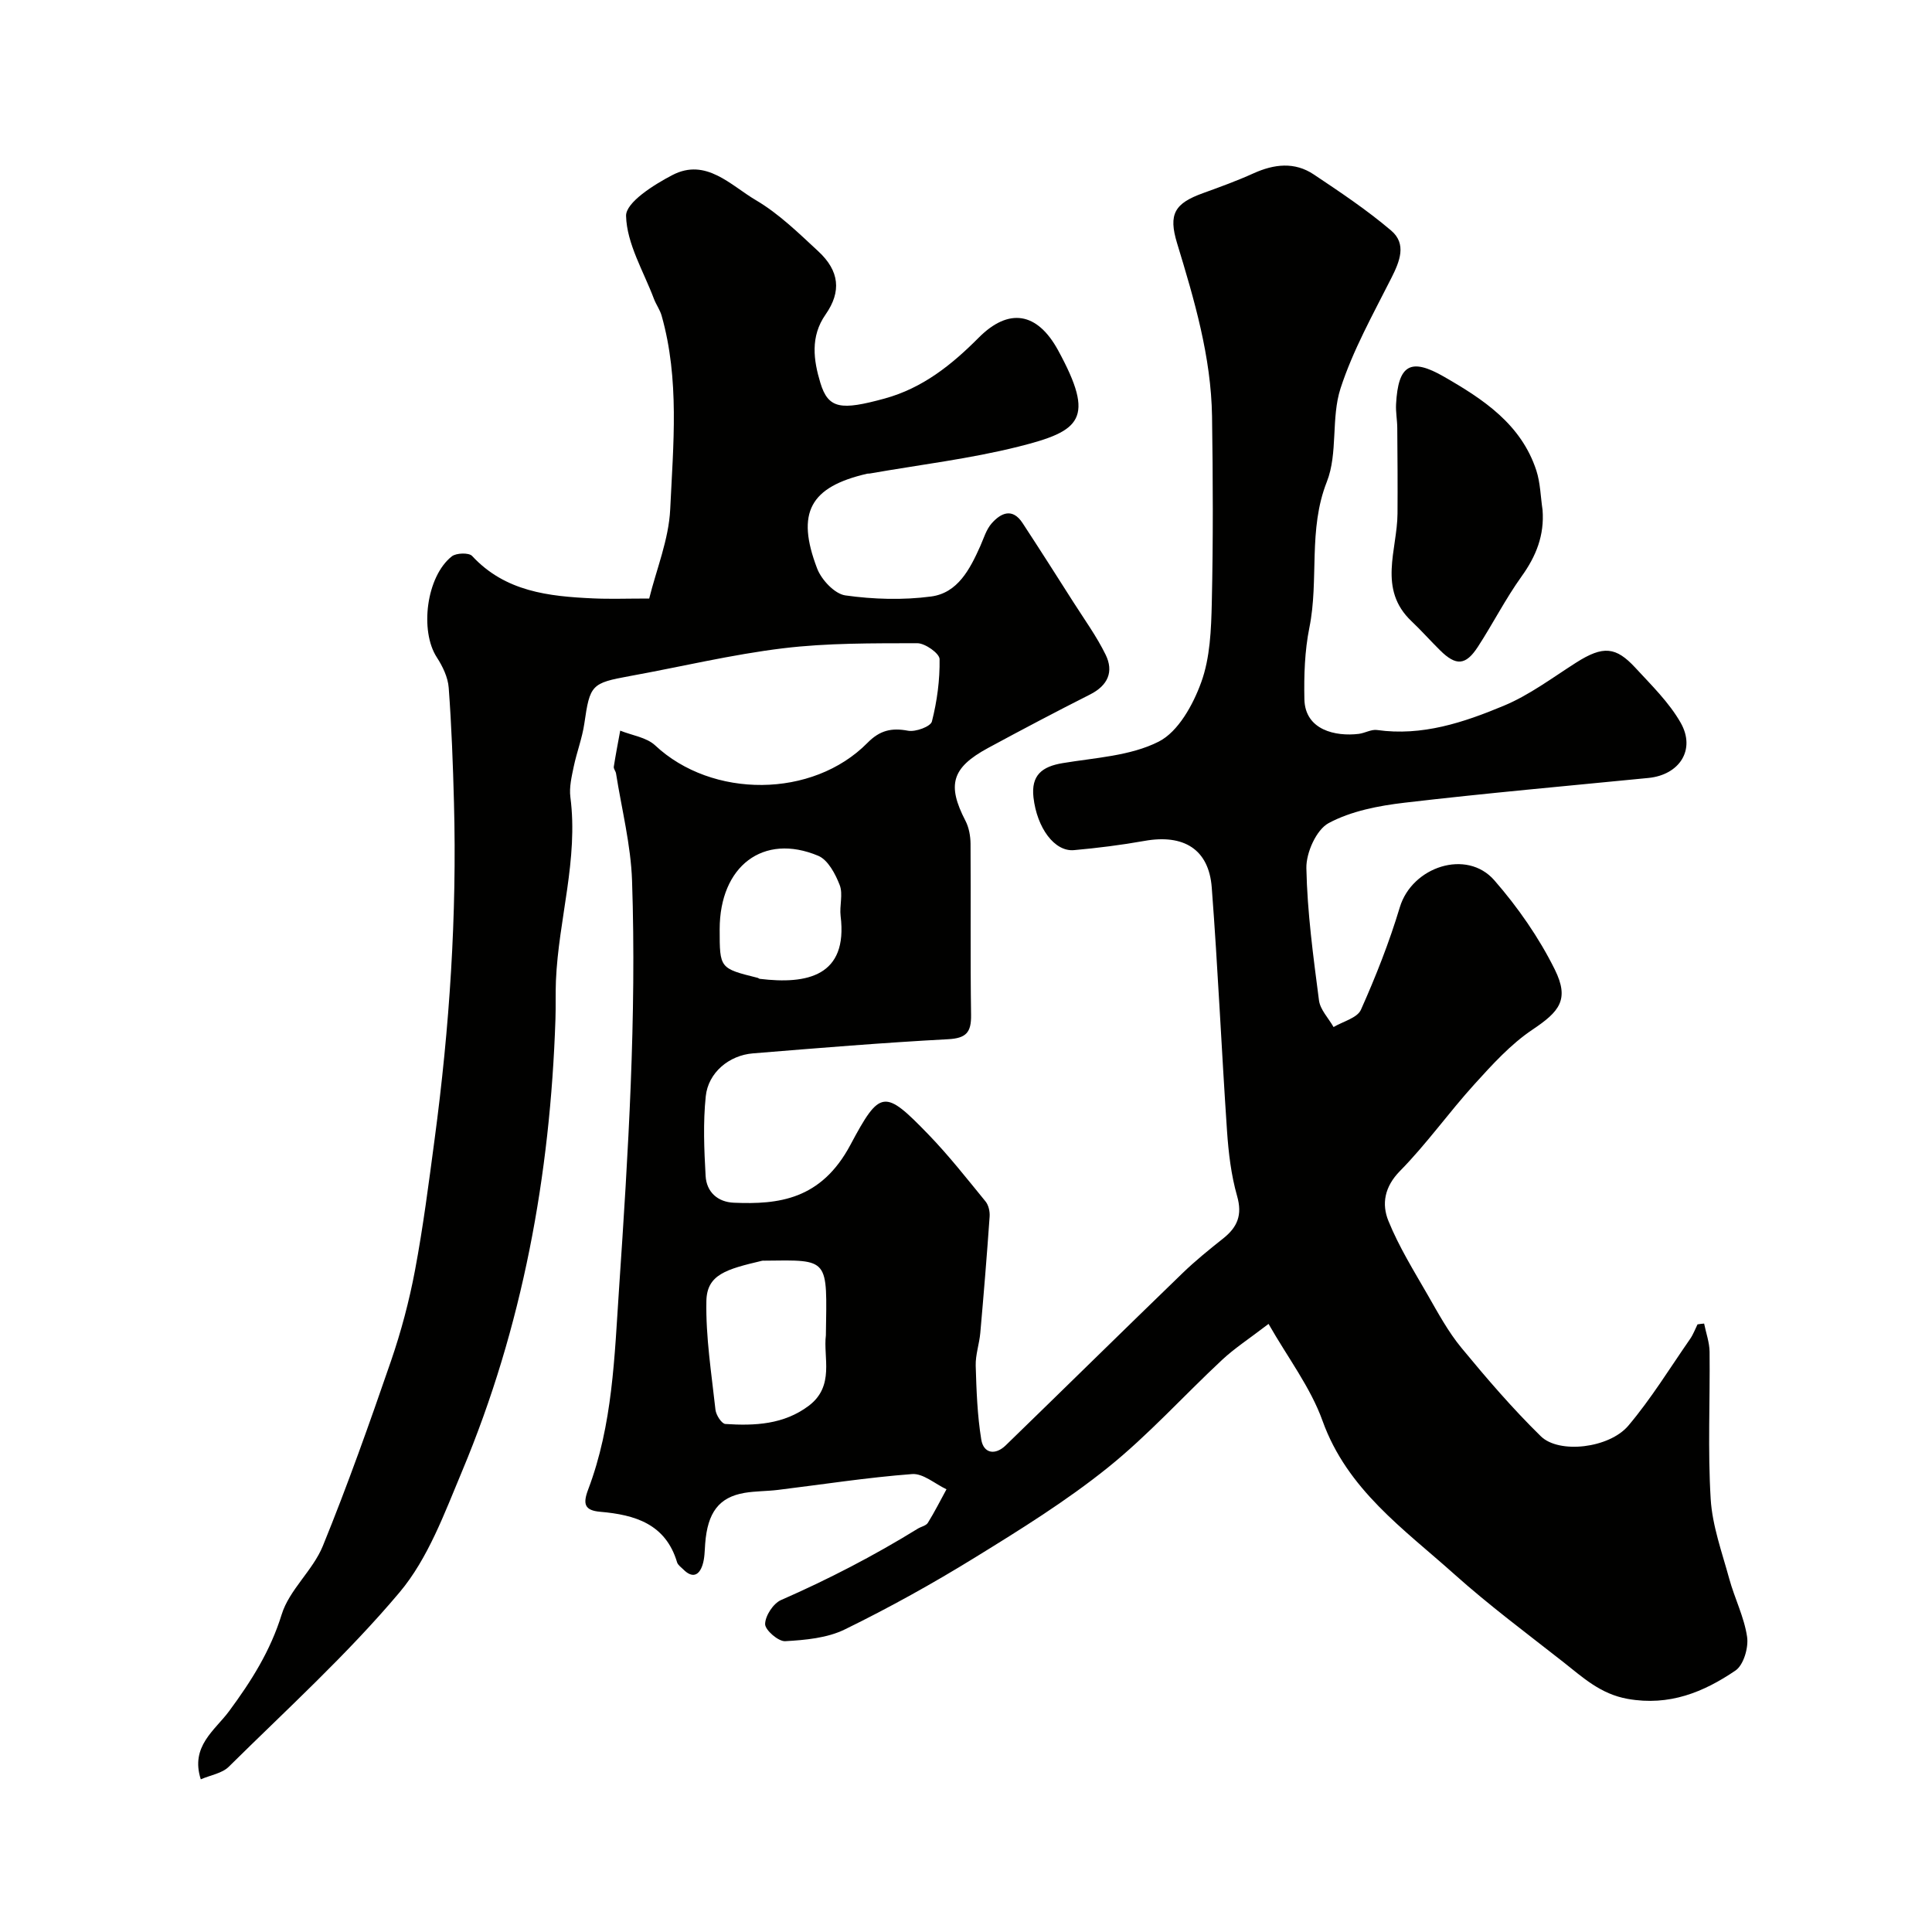 <svg enable-background="new 0 0 400 400" viewBox="0 0 400 400" xmlns="http://www.w3.org/2000/svg"><g fill="#010100"><path d="m352.82 274.03c.39 1.95 1.11 3.9 1.13 5.85.11 10.16-.39 20.36.23 30.48.34 5.56 2.35 11.04 3.84 16.5 1.11 4.06 3.1 7.94 3.7 12.05.32 2.22-.73 5.81-2.4 6.95-6.61 4.49-13.7 7.4-22.3 5.88-5.66-1-9.3-4.44-13.34-7.62-7.6-5.97-15.39-11.76-22.58-18.2-10.44-9.35-22.17-17.5-27.29-31.77-2.48-6.91-7.17-13.03-11.17-20.05-4.03 3.09-7.03 5.03-9.61 7.44-7.95 7.41-15.26 15.56-23.7 22.34-8.58 6.89-18.03 12.77-27.43 18.56-8.74 5.39-17.76 10.4-26.98 14.91-3.67 1.8-8.18 2.2-12.36 2.44-1.41.08-4.16-2.31-4.15-3.54.02-1.72 1.69-4.28 3.3-4.98 9.78-4.28 19.22-9.17 28.3-14.77.69-.43 1.72-.61 2.09-1.21 1.4-2.25 2.59-4.63 3.86-6.95-2.37-1.11-4.83-3.32-7.11-3.15-9.29.7-18.53 2.15-27.79 3.28-2.29.28-4.62.23-6.89.61-5.32.9-7.68 4.06-8.17 10.52-.11 1.47-.1 3-.54 4.37-.71 2.24-2.12 2.84-3.98.97-.47-.47-1.13-.91-1.3-1.49-2.38-7.95-8.72-9.83-15.89-10.45-3.26-.28-3.66-1.59-2.51-4.63 5.07-13.39 5.44-27.48 6.39-41.6 1.9-28.12 3.64-56.23 2.69-84.41-.25-7.44-2.15-14.83-3.32-22.24-.08-.48-.53-.96-.46-1.38.39-2.5.87-4.98 1.33-7.47 2.44.99 5.44 1.38 7.24 3.06 11.75 11.01 32.58 11 43.96-.54 2.54-2.58 4.96-3.15 8.4-2.5 1.54.29 4.66-.86 4.93-1.91 1.07-4.19 1.66-8.61 1.59-12.92-.02-1.18-2.99-3.29-4.61-3.29-9.27.02-18.61-.06-27.78 1.05-10.65 1.29-21.15 3.83-31.73 5.75-7.98 1.45-8.27 1.82-9.43 9.83-.44 3.02-1.57 5.93-2.2 8.94-.43 2.06-.95 4.25-.69 6.29 1.68 12.89-2.45 25.29-2.99 37.99-.11 2.66-.01 5.33-.1 8-1.08 32.3-6.8 63.68-19.33 93.58-3.64 8.68-7.03 18.04-12.94 25.07-10.82 12.86-23.38 24.26-35.37 36.12-1.37 1.36-3.73 1.71-5.79 2.6-2.21-6.85 2.94-10.15 5.86-14.11 4.59-6.21 8.55-12.46 10.89-20.03 1.58-5.1 6.45-9.11 8.51-14.15 5.13-12.58 9.67-25.41 14.1-38.26 2.11-6.13 3.79-12.46 4.99-18.83 1.69-8.98 2.85-18.07 4.06-27.14 3.09-23.13 4.64-46.35 4.01-69.69-.21-7.94-.5-15.88-1.09-23.79-.16-2.16-1.25-4.43-2.46-6.29-3.57-5.48-2.18-16.74 3.1-20.91.91-.72 3.54-.8 4.2-.09 6.85 7.4 15.85 8.37 25.05 8.79 3.48.16 6.98.03 11.62.03 1.49-6.03 4.05-12.2 4.35-18.49.63-13.36 1.96-26.88-1.78-40.08-.34-1.2-1.13-2.27-1.58-3.45-2.15-5.72-5.63-11.42-5.78-17.2-.07-2.79 5.78-6.48 9.62-8.47 6.94-3.59 12.05 2.15 17.25 5.21 4.75 2.79 8.85 6.81 12.94 10.6 4.36 4.04 4.82 8.32 1.5 13.07-3.21 4.58-2.49 9.49-1.09 14.13 1.65 5.49 4.34 5.72 13.29 3.28 7.92-2.17 13.93-7.01 19.52-12.63 6.16-6.18 12.07-5.33 16.42 2.64 7.78 14.27 4.66 16.71-8.21 19.94-10.1 2.53-20.52 3.76-30.8 5.57-.16.03-.34-.01-.5.03-11.82 2.72-14.81 8.03-10.38 19.63.89 2.34 3.62 5.25 5.83 5.57 5.83.82 11.93 1 17.76.23 5.53-.73 8.05-5.67 10.18-10.42.72-1.62 1.24-3.45 2.37-4.73 1.92-2.17 4.3-3.25 6.39-.06 3.57 5.45 7.07 10.95 10.57 16.45 2.27 3.56 4.77 7.02 6.62 10.79 1.74 3.54.48 6.39-3.22 8.26-7.09 3.58-14.12 7.29-21.11 11.07-7.55 4.09-8.53 7.64-4.68 15.08.72 1.39 1.03 3.13 1.05 4.71.08 11.83-.06 23.66.11 35.49.05 3.61-1 4.82-4.78 5.02-13.48.72-26.93 1.83-40.39 2.93-4.93.4-9.25 3.97-9.76 8.88-.57 5.45-.34 11.01-.03 16.5.19 3.31 2.48 5.4 5.85 5.54 9.23.39 18.06-.6 24.13-11.98 6.14-11.52 7.05-11.55 16.13-2.17 4.22 4.36 7.99 9.17 11.84 13.88.64.78.93 2.12.85 3.16-.56 8.03-1.22 16.05-1.93 24.06-.2 2.27-1.01 4.53-.95 6.78.15 5.11.33 10.27 1.15 15.3.48 2.92 2.91 3.3 5.07 1.2 12.21-11.85 24.33-23.78 36.56-35.61 2.66-2.58 5.56-4.92 8.47-7.23 2.94-2.34 3.99-4.85 2.87-8.77-1.24-4.35-1.78-8.96-2.09-13.49-1.14-16.79-1.88-33.61-3.16-50.39-.6-7.93-5.81-11.1-13.93-9.65-4.82.86-9.7 1.47-14.58 1.91-4.05.37-7.68-4.61-8.4-10.91-.52-4.6 1.77-6.39 6.02-7.1 6.74-1.13 14.01-1.47 19.9-4.45 4.05-2.05 7.12-7.63 8.81-12.29 1.85-5.09 2.06-10.93 2.19-16.46.29-12.86.24-25.73.05-38.59-.19-12.37-3.67-24.13-7.24-35.86-1.84-6.05-.5-8.25 5.39-10.37 3.51-1.27 7.03-2.55 10.43-4.09 4.27-1.93 8.52-2.43 12.5.24 5.48 3.66 11 7.35 16.01 11.61 3.25 2.77 1.78 6.36.03 9.83-3.78 7.49-7.95 14.93-10.52 22.85-1.98 6.11-.51 13.43-2.83 19.32-3.93 9.95-1.6 20.25-3.62 30.22-.97 4.81-1.13 9.87-1.03 14.81.14 6.42 6.5 7.75 11.26 7.17 1.28-.16 2.59-.97 3.78-.8 9.33 1.32 17.93-1.56 26.21-5.01 5.32-2.21 10.08-5.8 14.99-8.93 5.65-3.6 8.27-3.29 12.29 1.06 3.33 3.61 6.97 7.16 9.37 11.37 3.18 5.58-.24 10.81-6.69 11.44-16.82 1.66-33.67 3.15-50.46 5.12-5.38.63-11.05 1.72-15.72 4.22-2.56 1.37-4.68 6.14-4.62 9.32.18 9.14 1.43 18.28 2.61 27.38.25 1.94 1.98 3.69 3.02 5.53 1.95-1.16 4.9-1.88 5.66-3.57 3.09-6.91 5.88-14 8.06-21.24 2.53-8.38 13.83-12.14 19.56-5.58 4.87 5.58 9.24 11.86 12.52 18.47 3.09 6.24.96 8.72-4.61 12.45-4.52 3.03-8.34 7.25-12.04 11.33-5.29 5.83-9.88 12.33-15.39 17.93-3.24 3.29-3.82 6.86-2.41 10.33 2.16 5.34 5.26 10.33 8.15 15.36 2.15 3.75 4.24 7.62 6.97 10.93 5.22 6.33 10.59 12.58 16.44 18.31 3.77 3.7 14.17 2.49 18.13-2.2 4.72-5.59 8.58-11.9 12.77-17.93.64-.92 1.04-2.01 1.54-3.03.48-.09.92-.13 1.37-.17zm-181.83 2.44c.23-16.06.85-15.63-12.72-15.46-.17 0-.34-.02-.5.02-7.4 1.75-11.41 2.84-11.52 8.32-.15 7.5 1.06 15.03 1.88 22.53.12 1.09 1.28 2.89 2.05 2.94 6.08.4 12.11.12 17.28-3.78 5.41-4.1 2.95-10.04 3.53-14.57zm-21.99-84.06c0 8.08 0 8.08 7.86 10.04.16.04.29.19.45.21 9.81 1.19 18.27-.56 16.73-13.01-.26-2.12.54-4.53-.19-6.41-.89-2.3-2.43-5.22-4.45-6.06-11.38-4.77-20.4 2.14-20.4 15.23z"/><path d="m319.37 105.58c.4 5.24-1.32 9.56-4.35 13.77-3.32 4.63-5.92 9.76-9.03 14.55-2.53 3.89-4.52 4.01-7.8.78-2.01-1.98-3.89-4.11-5.94-6.05-7.05-6.67-2.96-14.74-2.91-22.31.04-5.9 0-11.81-.05-17.71-.01-1.65-.34-3.3-.25-4.94.44-8.2 3.02-9.65 9.92-5.68 8.18 4.7 15.98 9.84 19.12 19.41.84 2.59.88 5.45 1.29 8.18z"/></g></svg>